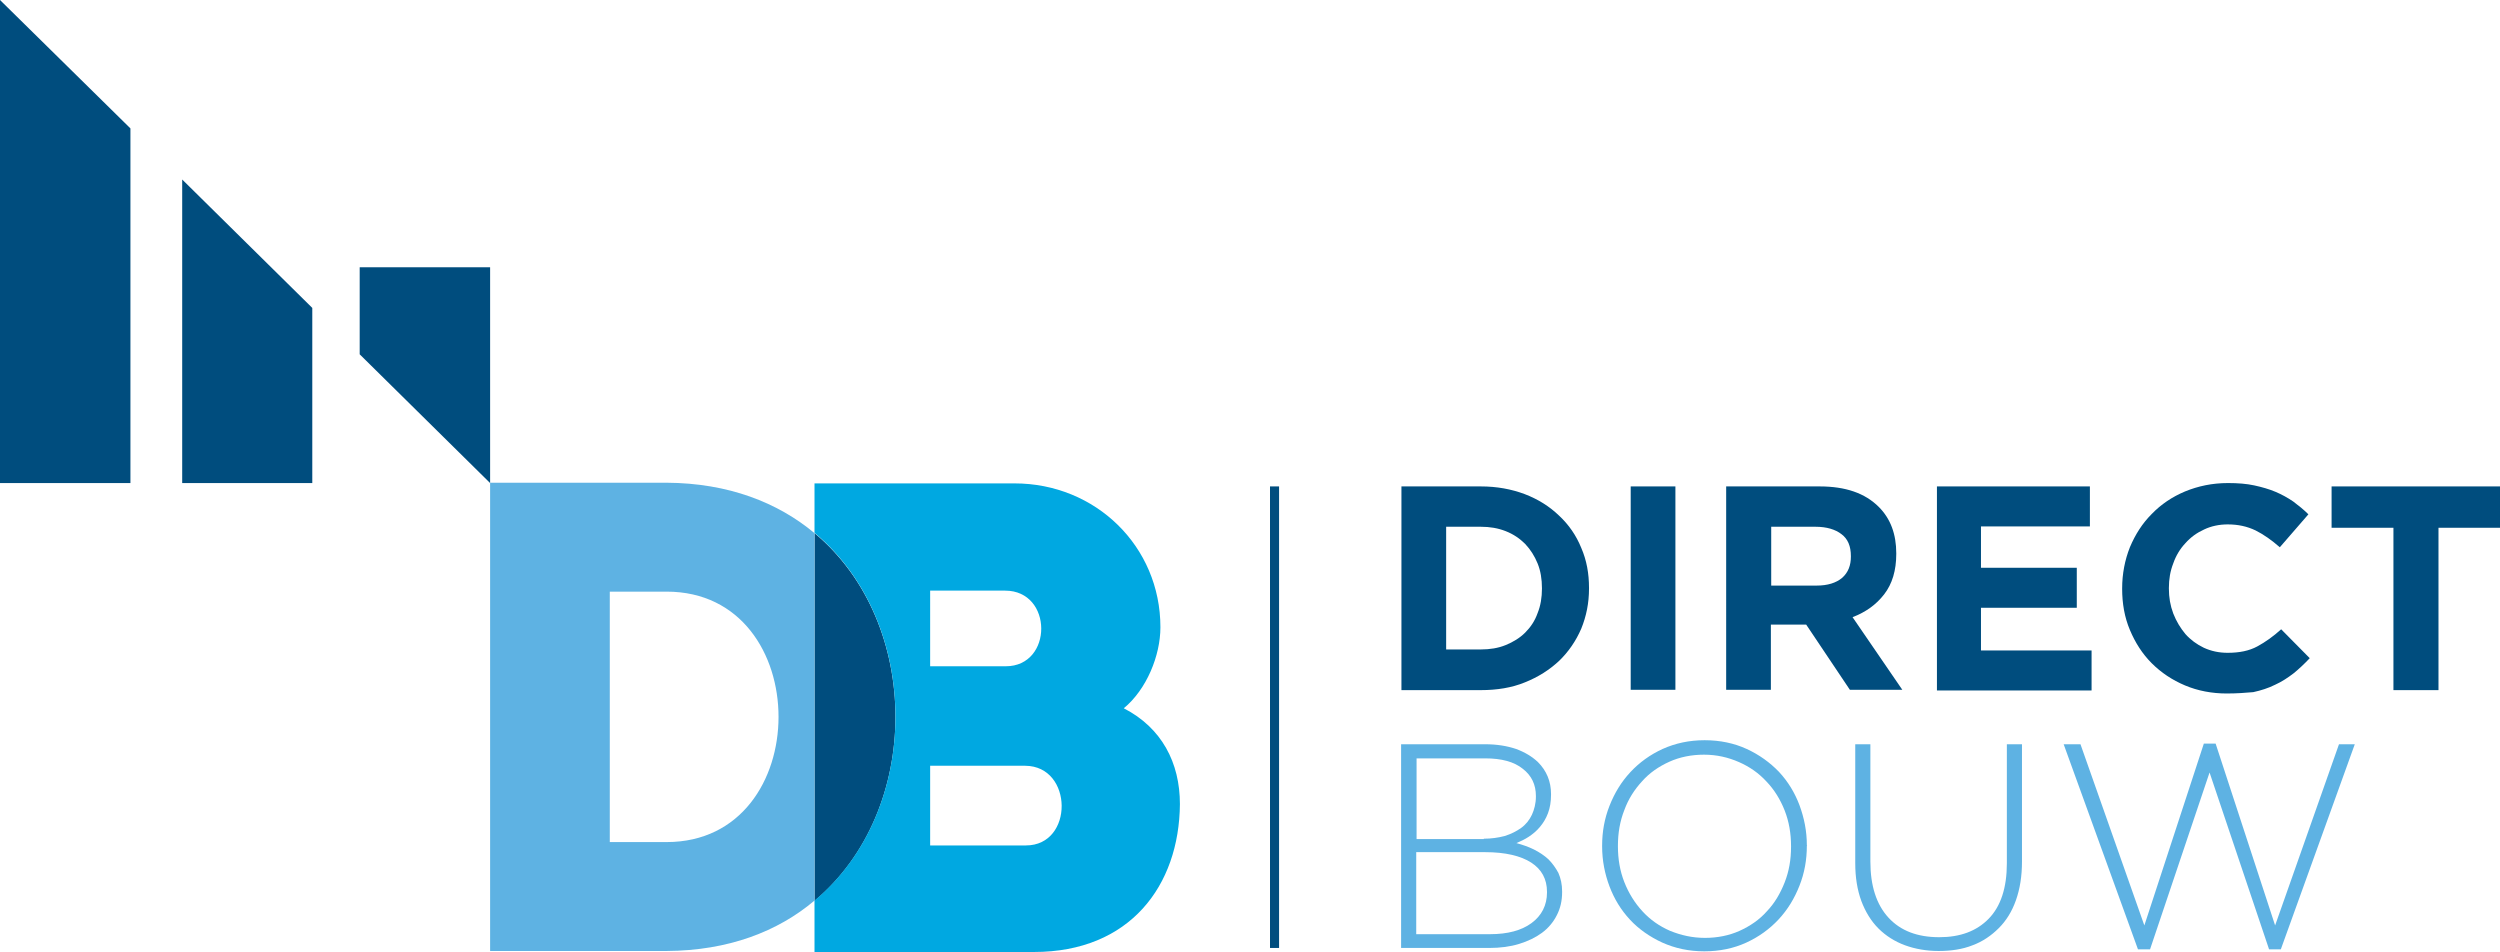 <?xml version="1.0" encoding="utf-8"?>
<!-- Generator: Adobe Illustrator 20.1.0, SVG Export Plug-In . SVG Version: 6.00 Build 0)  -->
<svg version="1.1" id="Laag_1" xmlns="http://www.w3.org/2000/svg" xmlns:xlink="http://www.w3.org/1999/xlink" x="0px" y="0px"
	 width="743.7px" height="283.2px" viewBox="0 0 743.7 283.2" style="enable-background:new 0 0 743.7 283.2;" xml:space="preserve"
	>
<style type="text/css">
	.st0{fill:#004D7E;}
	.st1{fill:#00A8E1;}
	.st2{fill:#5EB2E3;}
	.st3{fill:none;stroke:#004D7E;stroke-miterlimit:10;}
</style>
<g>
	<g>
		<path class="st0" d="M242.3,158.6v109.4C274.4,241.2,274.4,185.3,242.3,158.6z"/>
		<g>
			<path class="st1" d="M334.3,210.7c6.8-5.6,10.9-15.7,10.9-24.1c0-24.1-19.3-42.8-43.4-42.8h-59.5v14.7
				c32.1,26.8,32.1,82.6,0,109.4v15.3h65.3c28.5,0,43.2-19.7,43.4-44C351,226.9,345.6,216.5,334.3,210.7z M276.7,175.7H299
				c14.3,0,14.3,22.5,0.2,22.5h-22.5V175.7z M305.2,251.5h-28.5v-23.7H305C319.3,227.9,319.5,251.5,305.2,251.5z"/>
		</g>
		<path class="st2" d="M242.3,158.6c-10.9-9.1-25.6-14.9-44-15h-52.5v139.3h52.5c18.4-0.1,33.1-5.8,44-15V158.6z M198.3,250.5h-16.9
			V176h16.9C242.7,176,242.7,250.5,198.3,250.5z"/>
	</g>
	<g>
		<g>
			<g>
				<path class="st0" d="M416.9,144.7h23.6c4.8,0,9.1,0.8,13.1,2.3c3.9,1.5,7.3,3.6,10.2,6.4c2.9,2.7,5.1,5.9,6.6,9.6
					c1.6,3.7,2.3,7.6,2.3,11.9v0.2c0,4.3-0.8,8.2-2.3,11.9c-1.6,3.7-3.8,6.9-6.6,9.6c-2.9,2.7-6.2,4.8-10.2,6.4
					c-3.9,1.6-8.3,2.3-13.1,2.3h-23.6V144.7z M440.5,193.2c2.7,0,5.2-0.4,7.4-1.3c2.2-0.9,4.2-2.1,5.8-3.7c1.6-1.6,2.9-3.5,3.7-5.8
					c0.9-2.2,1.3-4.7,1.3-7.3V175c0-2.7-0.4-5.2-1.3-7.4c-0.9-2.2-2.1-4.1-3.7-5.8c-1.6-1.6-3.5-2.9-5.8-3.8s-4.7-1.3-7.4-1.3h-10.3
					v36.5H440.5z"/>
				<path class="st0" d="M485.1,144.7h13.3v60.5h-13.3V144.7z"/>
				<path class="st0" d="M513.6,144.7h27.7c7.7,0,13.5,2,17.6,6.1c3.5,3.5,5.2,8.1,5.2,13.8v0.2c0,4.9-1.2,8.9-3.6,12
					c-2.4,3.1-5.5,5.3-9.4,6.8l14.8,21.6h-15.6l-13-19.4h-0.2h-10.3v19.4h-13.3V144.7z M540.4,174.2c3.3,0,5.8-0.8,7.6-2.3
					c1.8-1.6,2.6-3.7,2.6-6.3v-0.2c0-2.9-0.9-5.1-2.8-6.5c-1.8-1.4-4.4-2.2-7.7-2.2h-13.2v17.5H540.4z"/>
				<path class="st0" d="M576.1,144.7h45.6v11.9h-32.4v12.3h28.5v11.9h-28.5v12.7h32.9v11.9h-46V144.7z"/>
				<path class="st0" d="M662.4,206.3c-4.4,0-8.6-0.8-12.4-2.4c-3.8-1.6-7.1-3.8-9.9-6.6c-2.8-2.8-4.9-6.1-6.5-9.9
					s-2.3-7.9-2.3-12.2V175c0-4.3,0.8-8.4,2.3-12.2c1.6-3.8,3.7-7.1,6.5-9.9c2.8-2.9,6.1-5.1,9.9-6.7c3.9-1.6,8.1-2.5,12.8-2.5
					c2.9,0,5.5,0.2,7.8,0.7c2.3,0.5,4.4,1.1,6.3,1.9c1.9,0.8,3.7,1.8,5.3,2.9c1.6,1.2,3.1,2.4,4.5,3.8l-8.5,9.8
					c-2.4-2.1-4.8-3.8-7.2-5c-2.5-1.2-5.2-1.8-8.3-1.8c-2.5,0-4.9,0.5-7,1.5c-2.2,1-4,2.3-5.6,4.1c-1.6,1.7-2.8,3.7-3.6,6
					c-0.9,2.3-1.3,4.7-1.3,7.3v0.2c0,2.6,0.4,5,1.3,7.4c0.9,2.3,2.1,4.3,3.6,6.1c1.5,1.7,3.4,3.1,5.5,4.1c2.2,1,4.5,1.5,7.1,1.5
					c3.5,0,6.4-0.6,8.8-1.9c2.4-1.3,4.8-3,7.1-5.1l8.5,8.6c-1.6,1.7-3.2,3.2-4.8,4.5c-1.7,1.3-3.5,2.5-5.5,3.4c-2,1-4.2,1.7-6.5,2.2
					C668,206.1,665.4,206.3,662.4,206.3z"/>
				<path class="st0" d="M712,157h-18.4v-12.3h50.2V157h-18.4v48.3H712V157z"/>
			</g>
			<g>
				<path class="st2" d="M416.9,221.4h24.9c3.5,0,6.5,0.5,9.2,1.4c2.7,1,4.8,2.3,6.5,3.9c2.6,2.6,3.9,5.8,3.9,9.5v0.2
					c0,2.1-0.3,3.9-0.9,5.5c-0.6,1.6-1.4,2.9-2.4,4.1c-1,1.2-2.1,2.1-3.3,2.9c-1.2,0.8-2.5,1.4-3.7,1.9c1.8,0.5,3.6,1.1,5.2,1.9
					c1.6,0.8,3.1,1.8,4.3,2.9c1.2,1.2,2.2,2.6,3,4.1c0.7,1.6,1.1,3.4,1.1,5.5v0.2c0,2.5-0.5,4.8-1.6,6.9c-1,2-2.5,3.8-4.4,5.2
					c-1.9,1.4-4.2,2.5-6.8,3.3c-2.6,0.8-5.6,1.2-8.9,1.2h-26.2V221.4z M441.4,249.5c2.2,0,4.3-0.3,6.2-0.8c1.9-0.6,3.5-1.4,4.9-2.4
					c1.4-1,2.5-2.4,3.2-3.9s1.2-3.4,1.2-5.4v-0.2c0-3.4-1.3-6.1-3.9-8.1c-2.6-2.1-6.3-3.1-11.2-3.1h-20.4v24H441.4z M443.3,277.9
					c5.2,0,9.3-1.1,12.3-3.3c3-2.2,4.6-5.3,4.6-9.1v-0.2c0-3.8-1.6-6.7-4.7-8.7s-7.7-3.1-13.7-3.1h-20.5v24.4H443.3z"/>
				<path class="st2" d="M507,283c-4.6,0-8.7-0.9-12.5-2.6c-3.7-1.7-7-4-9.6-6.8c-2.7-2.9-4.7-6.2-6.1-9.9
					c-1.4-3.7-2.2-7.7-2.2-11.9v-0.2c0-4.2,0.7-8.1,2.2-11.9c1.5-3.8,3.5-7.1,6.2-10c2.7-2.9,5.9-5.2,9.6-6.9
					c3.8-1.7,7.9-2.6,12.5-2.6c4.6,0,8.8,0.9,12.5,2.6c3.7,1.7,6.9,4,9.6,6.8c2.7,2.9,4.7,6.2,6.1,9.9c1.4,3.8,2.2,7.7,2.2,11.9
					c0.1,0.1,0.1,0.1,0,0.2c0,4.2-0.7,8.1-2.2,11.9c-1.5,3.8-3.5,7.1-6.2,10c-2.7,2.9-5.9,5.2-9.6,6.9S511.6,283,507,283z
					 M507.2,279c3.7,0,7.2-0.7,10.3-2.1c3.1-1.4,5.9-3.3,8.1-5.8c2.3-2.4,4-5.3,5.3-8.6c1.3-3.3,1.9-6.8,1.9-10.6v-0.2
					c0-3.7-0.6-7.3-1.9-10.6c-1.3-3.3-3.1-6.2-5.4-8.6c-2.3-2.5-5-4.4-8.2-5.8c-3.2-1.4-6.6-2.2-10.4-2.2c-3.7,0-7.2,0.7-10.3,2.1
					c-3.1,1.4-5.9,3.3-8.1,5.8c-2.3,2.5-4.1,5.3-5.3,8.6c-1.3,3.3-1.9,6.8-1.9,10.6v0.2c0,3.7,0.6,7.3,1.9,10.6
					c1.3,3.3,3.1,6.2,5.4,8.7c2.3,2.5,5,4.4,8.2,5.8C500,278.2,503.4,279,507.2,279z"/>
				<path class="st2" d="M576.7,282.9c-3.6,0-7-0.6-10-1.7c-3-1.1-5.7-2.8-7.9-5c-2.2-2.2-3.9-5-5.1-8.2c-1.2-3.3-1.8-7-1.8-11.2
					v-35.4h4.5v34.9c0,7.2,1.8,12.8,5.4,16.7c3.6,3.9,8.6,5.8,15.1,5.8c6.2,0,11.1-1.8,14.7-5.5c3.6-3.7,5.4-9.2,5.4-16.5v-35.4h4.5
					v34.9c0,4.3-0.6,8.1-1.8,11.5s-2.9,6.1-5.1,8.3c-2.2,2.2-4.8,4-7.8,5.1C583.8,282.4,580.4,282.9,576.7,282.9z"/>
				<path class="st2" d="M613.9,221.4h5l19,53.9l17.7-54.1h3.5l17.7,54.1l19-53.9h4.7l-22,61H675l-17.7-52.6l-17.7,52.6h-3.6
					L613.9,221.4z"/>
			</g>
		</g>
		<rect x="377.8" y="144.7" class="st0" width="2.7" height="137.3"/>
	</g>
</g>
<path class="st3" d="M145.7,143.6"/>
<g>
	<polygon class="st0" points="0,143.7 38.8,143.7 38.8,38.2 0,0 	"/>
	<polygon class="st0" points="107,79.5 107,105.4 145.8,143.7 145.8,79.5 	"/>
	<polygon class="st0" points="54.2,143.7 92.9,143.7 92.9,91.6 54.2,53.4 	"/>
</g>
</svg>
